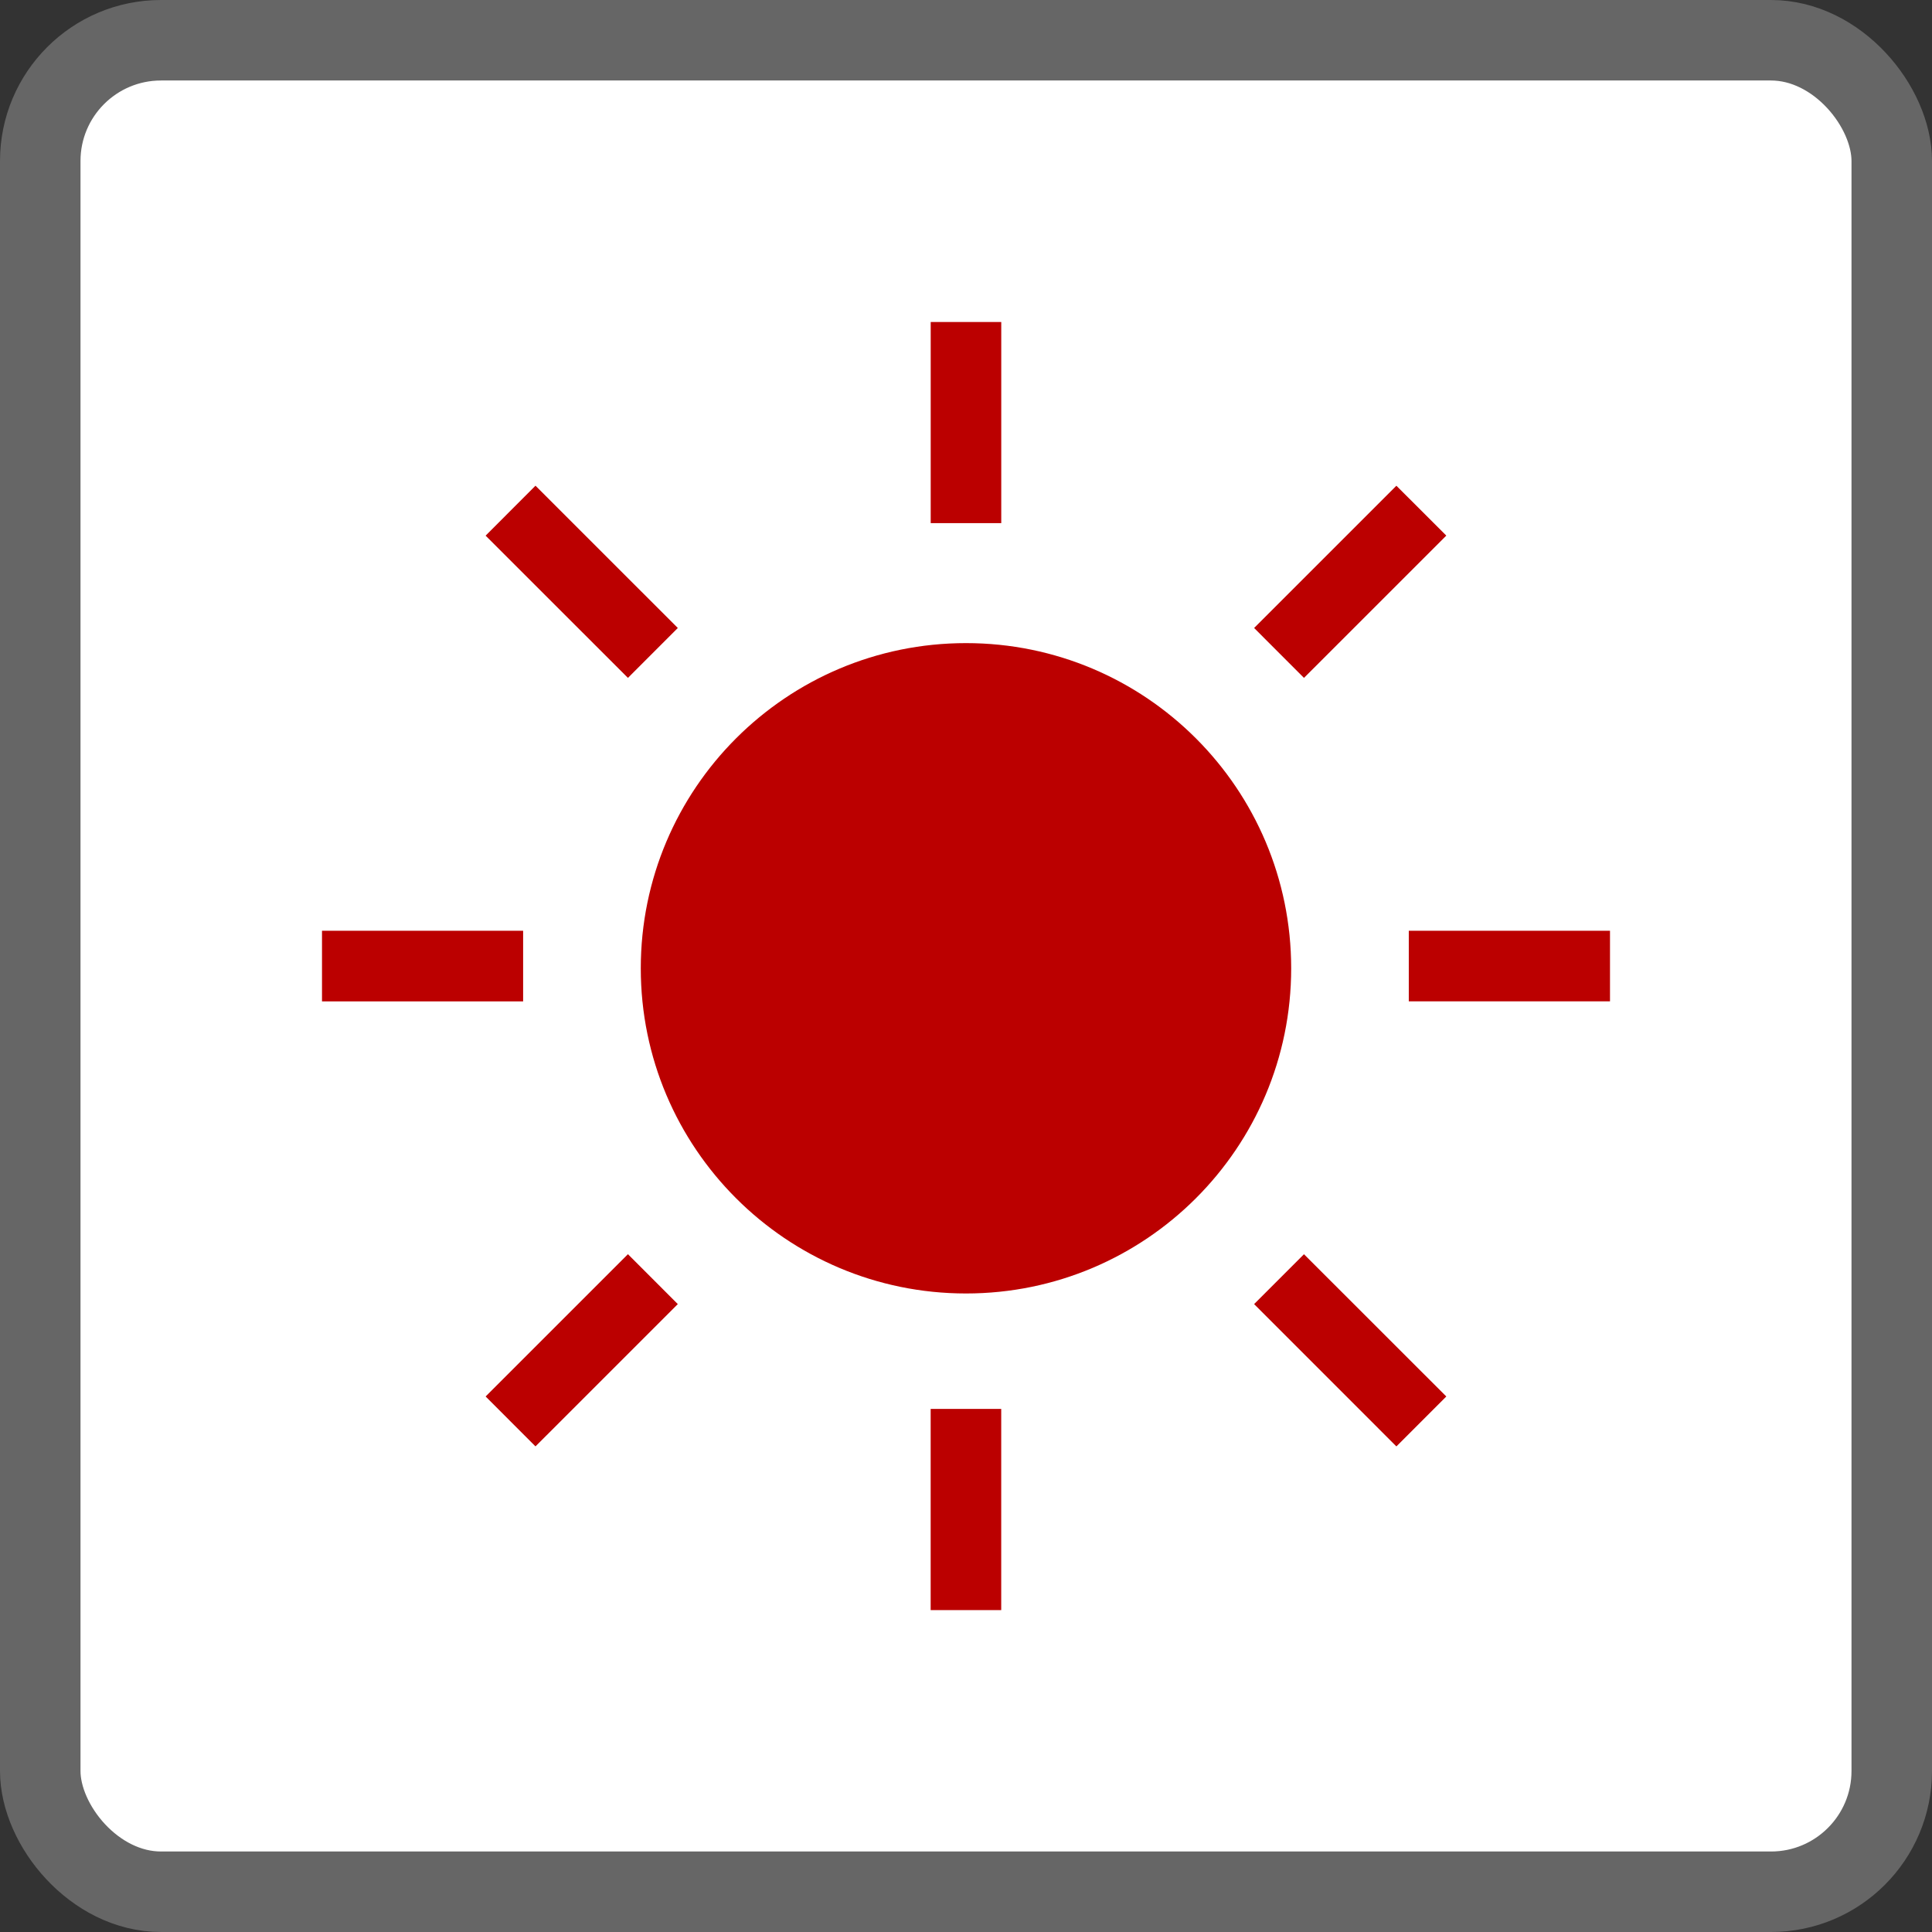<svg xmlns="http://www.w3.org/2000/svg" width="48" height="48" viewBox="0 0 48 48">
  <rect x="0" y="0" width="48" height="48" fill="#333333" stroke="none"/>
  <g fill="none" fill-rule="evenodd">
    <rect width="46" height="46" x="1" y="1" fill="#FFF" fill-rule="nonzero" stroke="#666" stroke-width="2" rx="3"/>
    <path fill="#B00" d="M24.875,35.004 L24.875,40.002 L23.122,40.002 L23.122,35.004 L24.875,35.004 Z M32.397,31.161 L35.933,34.695 L34.693,35.936 L31.158,32.4 L32.397,31.161 Z M15.601,31.16 L16.84,32.4 L13.304,35.935 L12.065,34.695 L15.601,31.16 Z M24,15.978 C28.461,15.978 32.079,19.595 32.079,24.058 C32.079,28.519 28.461,32.136 24,32.136 C19.538,32.136 15.92,28.519 15.92,24.058 C15.92,19.595 19.538,15.978 24,15.978 Z M12.997,23.124 L12.997,24.88 L8,24.88 L8,23.124 L12.997,23.124 Z M40,23.124 L40,24.878 L35.001,24.878 L35.001,23.124 L40,23.124 Z M34.693,12.068 L35.933,13.307 L32.397,16.842 L31.158,15.602 L34.693,12.068 Z M13.304,12.067 L16.84,15.602 L15.601,16.842 L12.065,13.308 L13.304,12.067 Z M24.876,8 L24.876,12.997 L23.123,12.997 L23.123,8 L24.876,8 Z"/>
  </g>
</svg>
